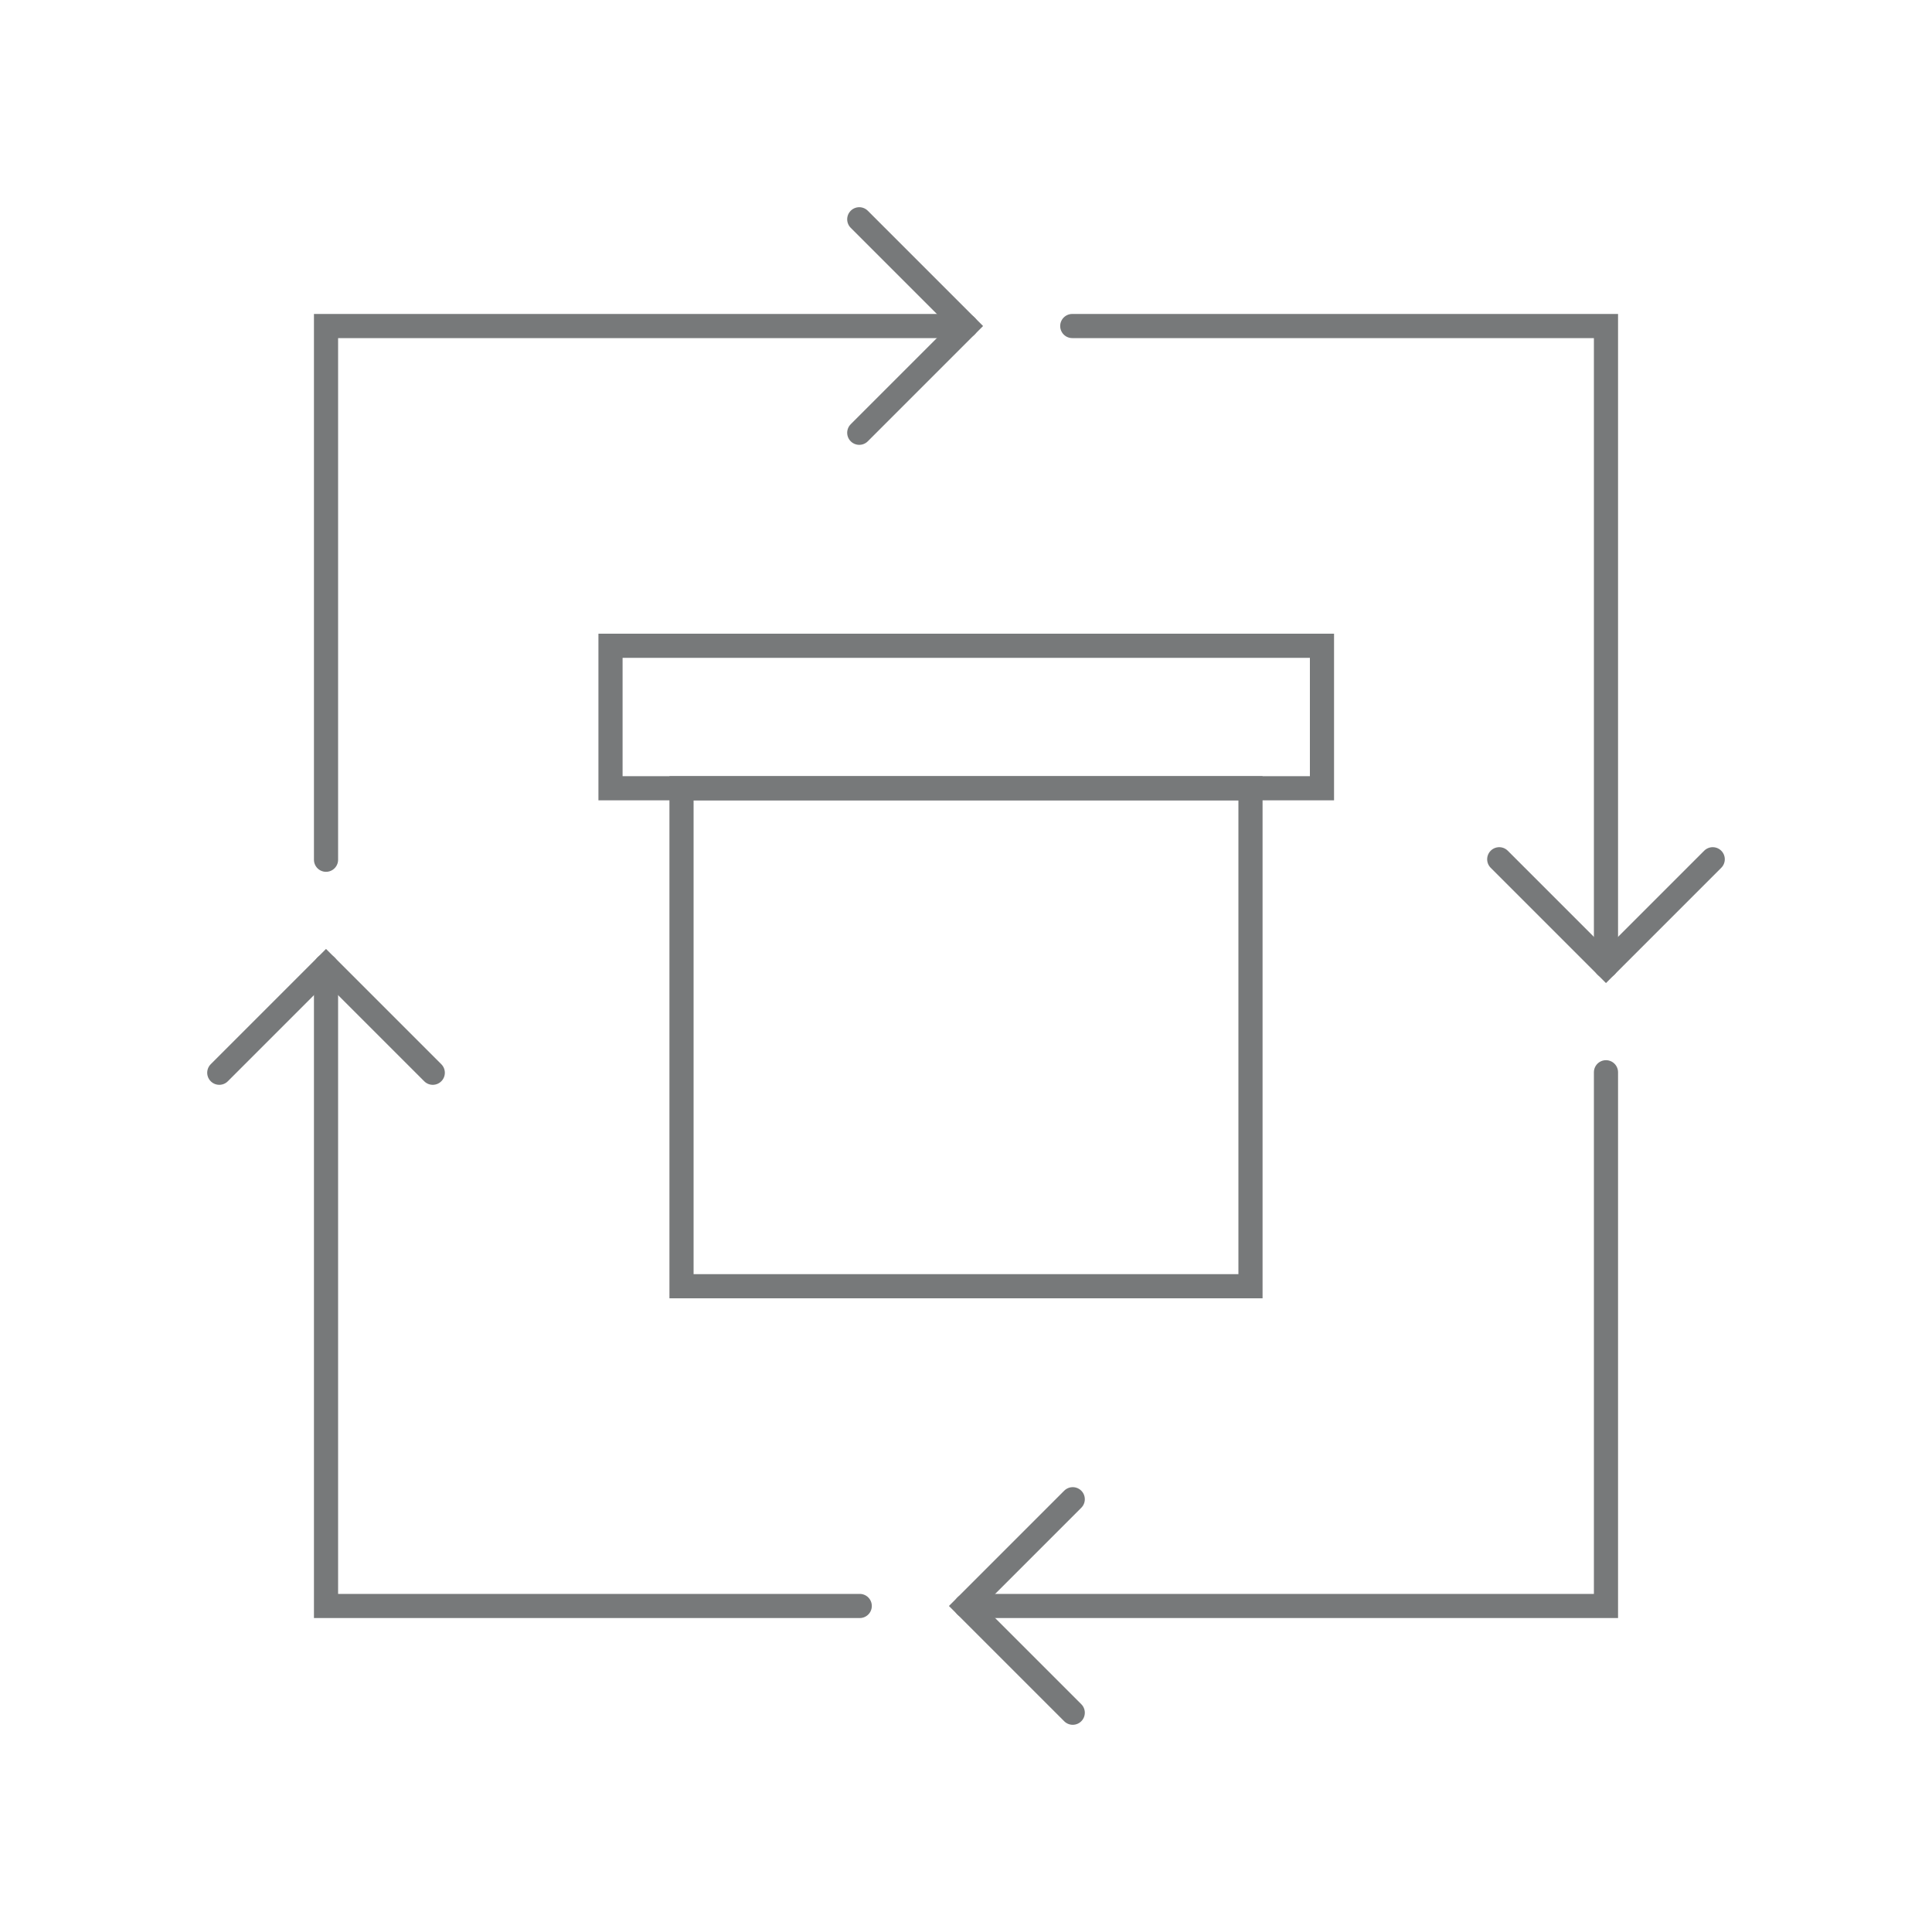 <?xml version="1.0" encoding="UTF-8"?>
<svg id="Layer_1" data-name="Layer 1" xmlns="http://www.w3.org/2000/svg" viewBox="0 0 40 40">
  <defs>
    <style>
      .cls-1 {
        stroke-linecap: round;
      }

      .cls-1, .cls-2 {
        fill: none;
        stroke: #77797a;
        stroke-width: .5px;
      }
    </style>
  </defs>
  <path class="cls-1" d="M17.79,4.54l2.21,2.21-2.21,2.21"/>
  <path class="cls-1" d="M20,6.75H6.75v11.05"/>
  <path class="cls-1" d="M35.46,17.79l-2.21,2.21-2.21-2.21"/>
  <path class="cls-1" d="M33.25,20V6.75h-11.05"/>
  <path class="cls-1" d="M22.21,35.46l-2.21-2.21,2.21-2.21"/>
  <path class="cls-1" d="M20,33.25h13.25v-11.05"/>
  <path class="cls-1" d="M4.54,22.21l2.21-2.21,2.21,2.21"/>
  <path class="cls-1" d="M6.75,20v13.25h11.05"/>
  <rect class="cls-2" x="12.64" y="13.37" width="14.73" height="2.95"/>
  <rect class="cls-2" x="14.11" y="16.32" width="11.78" height="10.31"/>
</svg>